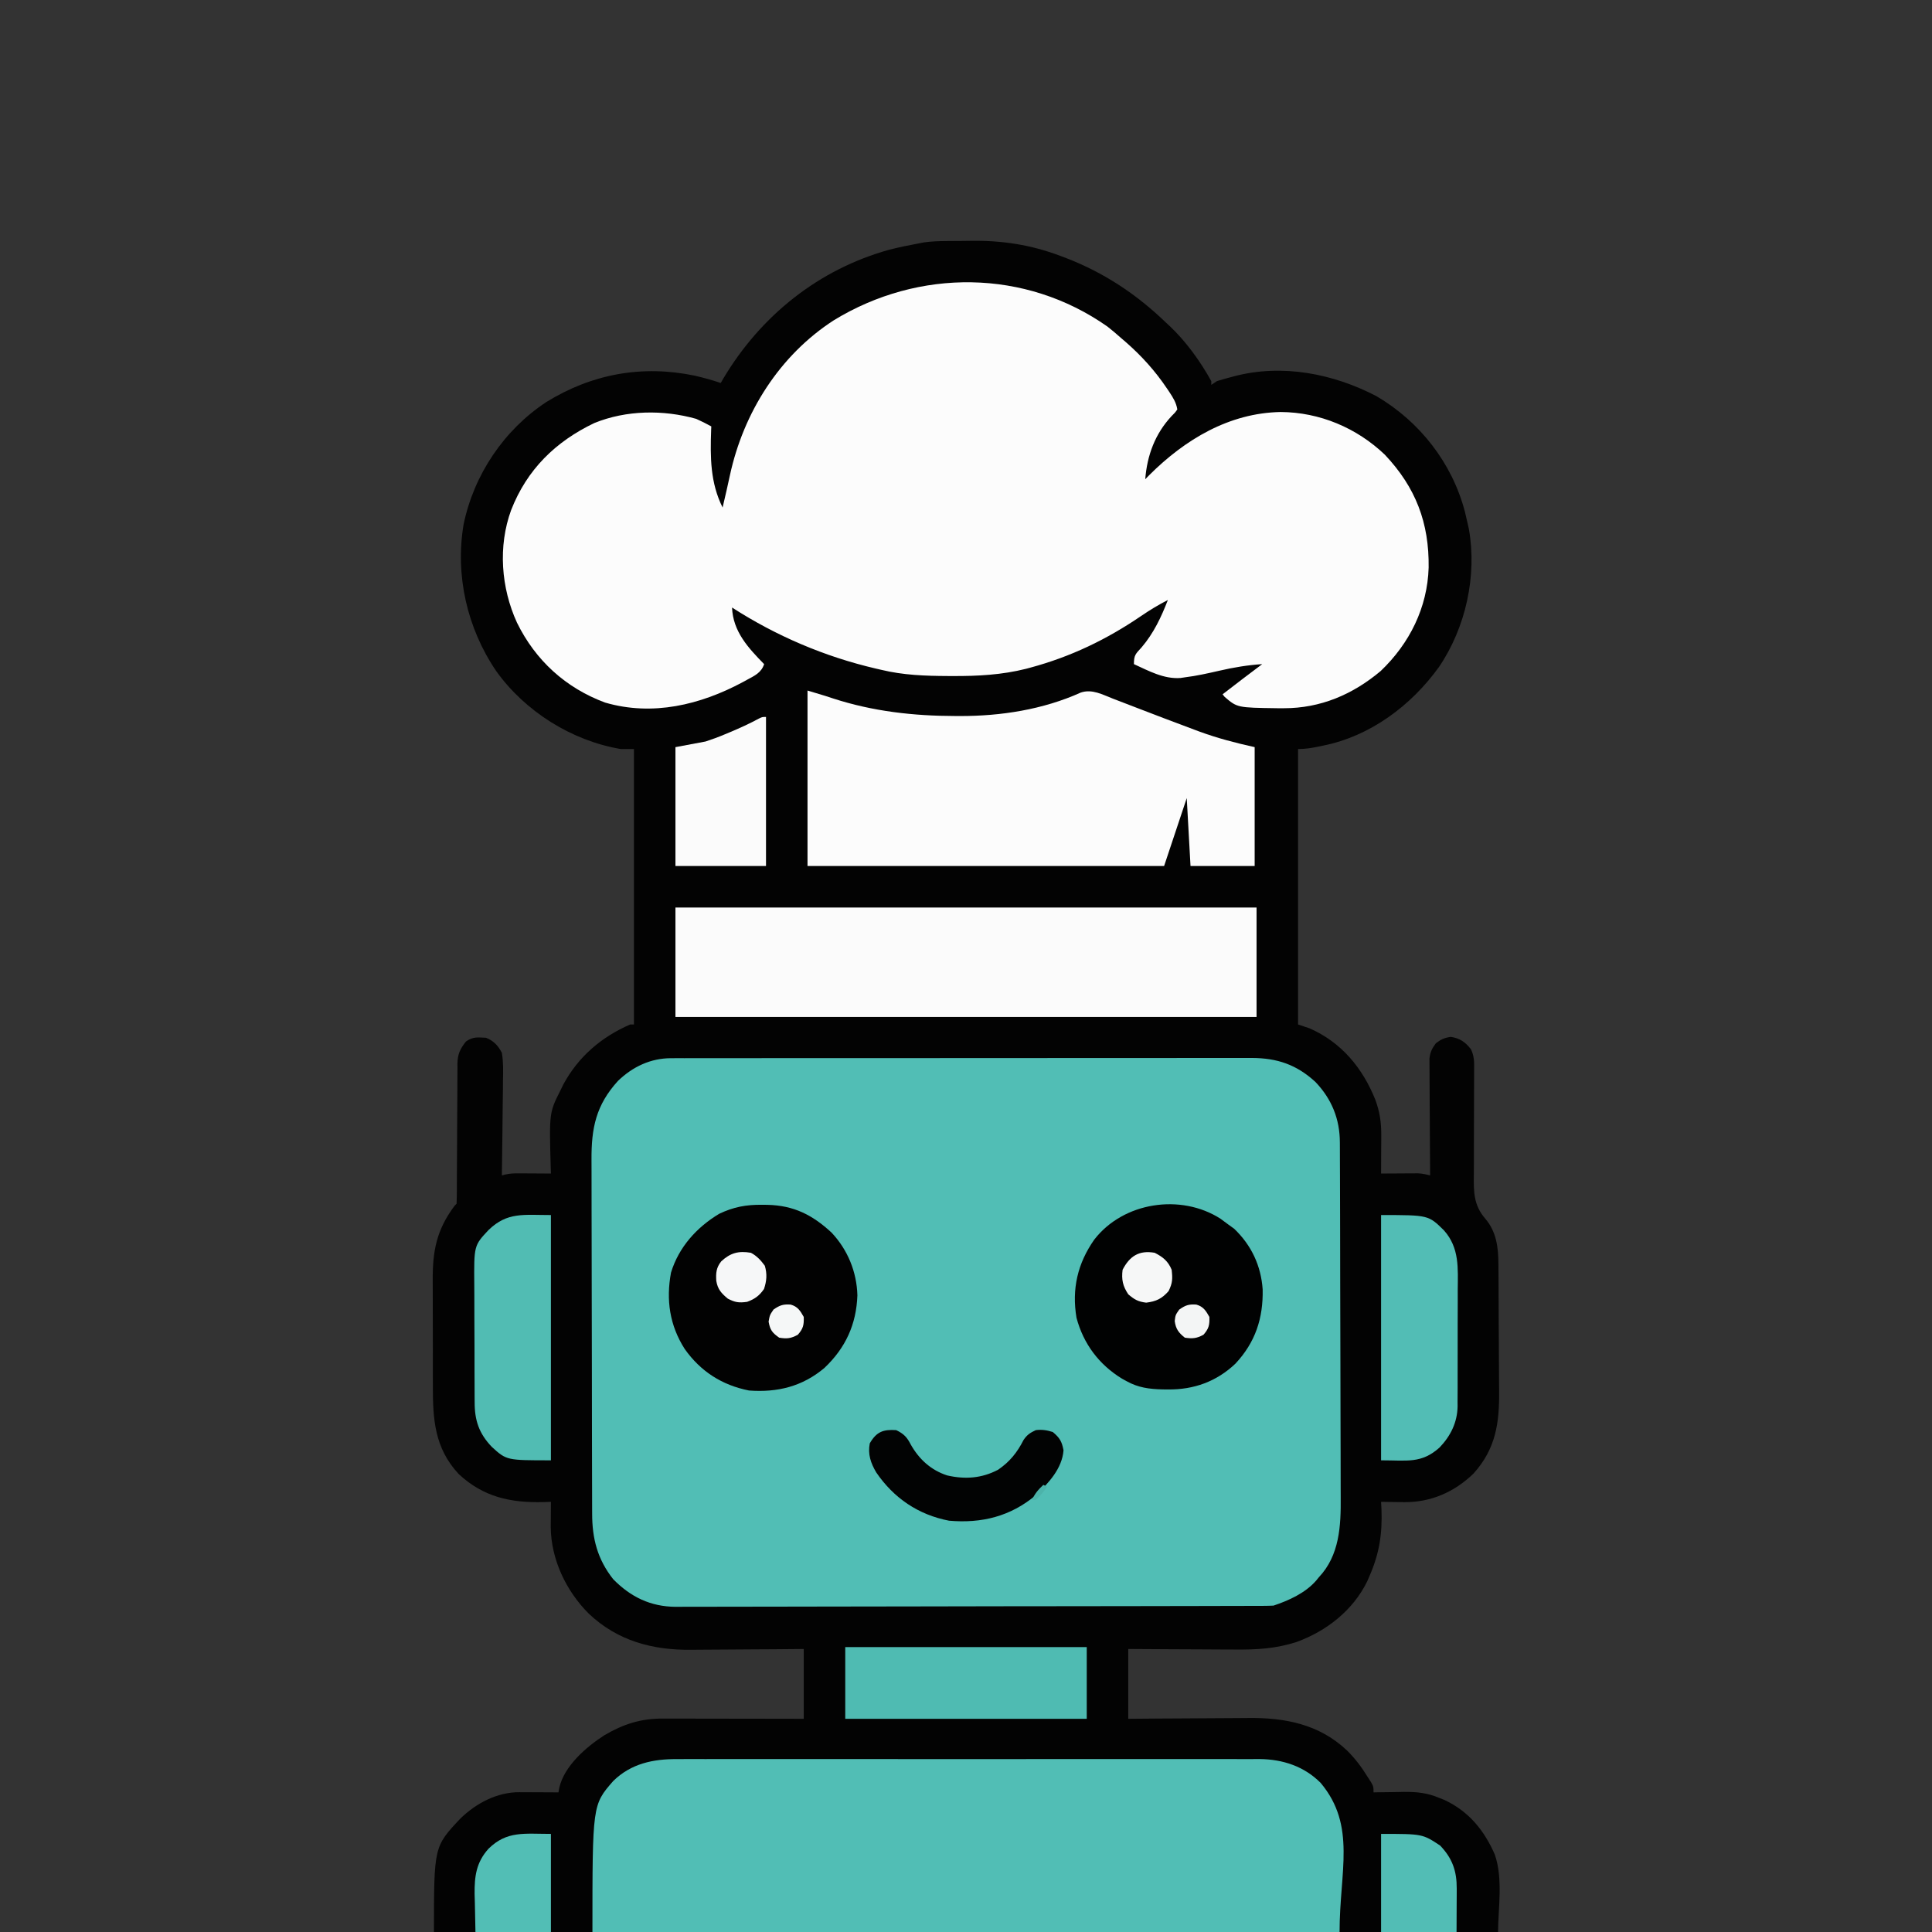 <?xml version="1.0" encoding="UTF-8"?>
<svg version="1.1" xmlns="http://www.w3.org/2000/svg" width="1024" height="1024">
<rect width="100%" height="100%" fill="#333333" stroke="none"/>
<path d="M0 0 C1.218 -0.012 1.218 -0.012 2.461 -0.024 C4.181 -0.038 5.902 -0.049 7.622 -0.057 C9.343 -0.068 11.064 -0.089 12.784 -0.118 C29.395 -0.406 44.957 1.948 60.551 7.863 C61.46 8.202 62.368 8.542 63.305 8.891 C83.714 16.75 100.878 28.13 116.551 43.238 C117.516 44.126 117.516 44.126 118.5 45.031 C127.156 53.203 134.829 63.836 140.551 74.238 C140.551 74.898 140.551 75.558 140.551 76.238 C142.036 75.248 142.036 75.248 143.551 74.238 C145.966 73.487 148.355 72.805 150.801 72.176 C151.444 72.002 152.087 71.829 152.75 71.65 C178.184 64.972 205.139 70.238 228.137 82.23 C251.121 95.747 268.217 117.664 274.988 143.488 C275.535 145.732 276.059 147.982 276.551 150.238 C276.724 151.008 276.897 151.778 277.075 152.572 C281.506 177.395 275.394 204.921 261.238 225.754 C246.532 246.189 224.801 262.446 199.863 267.426 C199.022 267.603 198.181 267.78 197.314 267.963 C193.586 268.729 190.388 269.238 186.551 269.238 C186.551 317.418 186.551 365.598 186.551 415.238 C188.531 415.898 190.511 416.558 192.551 417.238 C209.522 424.641 220.792 438.332 227.551 455.238 C229.825 461.429 230.68 467.143 230.648 473.73 C230.645 474.929 230.642 476.128 230.639 477.363 C230.63 478.601 230.622 479.838 230.613 481.113 C230.609 482.374 230.604 483.635 230.6 484.934 C230.588 488.035 230.571 491.137 230.551 494.238 C231.519 494.23 231.519 494.23 232.507 494.222 C235.438 494.202 238.369 494.189 241.301 494.176 C242.317 494.167 243.332 494.159 244.379 494.15 C245.359 494.147 246.338 494.144 247.348 494.141 C248.248 494.135 249.149 494.13 250.077 494.125 C252.394 494.231 254.321 494.643 256.551 495.238 C256.544 494.435 256.537 493.632 256.531 492.804 C256.47 485.227 256.425 477.65 256.395 470.072 C256.38 466.177 256.358 462.282 256.324 458.386 C256.292 454.626 256.274 450.865 256.266 447.104 C256.261 445.671 256.25 444.238 256.234 442.805 C256.212 440.794 256.211 438.783 256.21 436.773 C256.204 435.629 256.197 434.485 256.19 433.307 C256.595 429.859 257.506 428.016 259.551 425.238 C262.265 423.111 264.075 422.309 267.488 421.801 C272.252 422.481 275.298 424.6 278.206 428.404 C279.894 431.961 279.94 435.048 279.872 438.899 C279.871 439.654 279.87 440.41 279.869 441.188 C279.865 442.822 279.855 444.457 279.839 446.092 C279.816 448.687 279.815 451.281 279.82 453.877 C279.833 461.253 279.816 468.63 279.76 476.006 C279.727 480.525 279.729 485.043 279.751 489.562 C279.753 491.276 279.742 492.99 279.717 494.703 C279.59 503.773 279.549 510.991 285.816 518.21 C291.722 525.113 292.7 533.467 292.744 542.191 C292.756 543.548 292.756 543.548 292.768 544.932 C292.793 547.928 292.81 550.923 292.824 553.918 C292.83 554.945 292.835 555.972 292.84 557.03 C292.867 562.473 292.886 567.916 292.901 573.359 C292.914 577.844 292.942 582.329 292.983 586.813 C293.033 592.245 293.057 597.677 293.064 603.108 C293.071 605.168 293.086 607.227 293.11 609.287 C293.297 626.282 291.448 640.047 279.551 653.238 C269.362 663.122 256.927 668.518 242.738 668.414 C241.851 668.397 240.965 668.381 240.051 668.363 C239.133 668.354 238.215 668.345 237.27 668.336 C235.03 668.313 232.79 668.28 230.551 668.238 C230.62 669.545 230.69 670.852 230.762 672.199 C231.234 685.06 229.684 695.433 224.551 707.238 C224.106 708.275 223.661 709.311 223.203 710.379 C215.639 725.816 201.634 736.746 185.694 742.548 C174.711 746.087 164.493 746.647 153.094 746.531 C151.453 746.526 149.813 746.521 148.172 746.518 C143.9 746.507 139.627 746.478 135.355 746.444 C130.204 746.408 125.053 746.394 119.903 746.377 C112.119 746.348 104.335 746.29 96.551 746.238 C96.551 758.448 96.551 770.658 96.551 783.238 C102.14 783.192 107.73 783.145 113.488 783.098 C117.061 783.077 120.634 783.058 124.207 783.043 C129.86 783.019 135.512 782.991 141.164 782.937 C145.729 782.893 150.293 782.869 154.858 782.859 C156.587 782.851 158.315 782.837 160.043 782.815 C179.644 782.578 197.632 786.073 212.384 799.915 C216.793 804.253 220.328 808.978 223.551 814.238 C224.106 815.097 224.662 815.955 225.234 816.84 C226.551 819.238 226.551 819.238 226.551 822.238 C227.291 822.223 228.032 822.207 228.795 822.191 C232.192 822.128 235.59 822.089 238.988 822.051 C240.735 822.013 240.735 822.013 242.518 821.975 C249.479 821.916 255.144 822.476 261.551 825.238 C262.447 825.591 263.343 825.945 264.266 826.309 C277.087 832.393 285.179 842.315 290.789 855.098 C295.345 867.901 292.551 884.303 292.551 896.238 C106.431 896.238 -79.689 896.238 -271.449 896.238 C-271.449 851.005 -271.449 851.005 -257.492 836.156 C-249.066 827.981 -238.001 822.085 -226.152 822.141 C-224.947 822.144 -223.742 822.147 -222.5 822.15 C-221.246 822.159 -219.991 822.167 -218.699 822.176 C-216.795 822.183 -216.795 822.183 -214.852 822.189 C-211.717 822.201 -208.583 822.218 -205.449 822.238 C-205.316 821.471 -205.182 820.704 -205.045 819.913 C-202.441 808.222 -190.691 798.106 -181.074 791.926 C-171.112 786.07 -161.8 783.07 -150.262 783.125 C-149.452 783.125 -148.642 783.124 -147.807 783.124 C-145.14 783.125 -142.472 783.133 -139.805 783.141 C-137.951 783.142 -136.097 783.144 -134.243 783.145 C-129.372 783.149 -124.501 783.159 -119.63 783.17 C-113.782 783.182 -107.933 783.186 -102.084 783.192 C-93.206 783.202 -84.328 783.221 -75.449 783.238 C-75.449 771.028 -75.449 758.818 -75.449 746.238 C-83.292 746.308 -83.292 746.308 -91.293 746.379 C-94.638 746.399 -97.983 746.419 -101.328 746.434 C-106.618 746.457 -111.909 746.485 -117.199 746.54 C-121.472 746.584 -125.744 746.608 -130.018 746.618 C-131.634 746.625 -133.251 746.639 -134.868 746.661 C-155.507 746.929 -174.174 741.961 -189.439 727.447 C-201.417 715.477 -209.403 698.68 -209.547 681.617 C-209.54 680.012 -209.529 678.406 -209.512 676.801 C-209.507 675.974 -209.503 675.147 -209.498 674.295 C-209.486 672.276 -209.468 670.257 -209.449 668.238 C-210.742 668.285 -212.035 668.331 -213.367 668.379 C-230.801 668.817 -245.223 665.726 -258.312 653.527 C-271.187 639.735 -272.07 624.354 -272.016 606.488 C-272.021 604.382 -272.027 602.275 -272.034 600.169 C-272.045 595.771 -272.04 591.374 -272.026 586.977 C-272.008 581.368 -272.032 575.761 -272.067 570.153 C-272.089 565.808 -272.088 561.464 -272.079 557.119 C-272.079 555.052 -272.085 552.986 -272.1 550.919 C-272.195 535.243 -270.077 524.066 -260.449 511.238 C-260.119 510.908 -259.789 510.578 -259.449 510.238 C-259.345 507.775 -259.306 505.34 -259.307 502.876 C-259.304 502.105 -259.3 501.335 -259.297 500.54 C-259.289 498.86 -259.284 497.18 -259.281 495.5 C-259.273 492.839 -259.258 490.179 -259.239 487.518 C-259.187 479.951 -259.139 472.383 -259.123 464.816 C-259.113 460.191 -259.084 455.567 -259.042 450.943 C-259.03 449.181 -259.025 447.42 -259.027 445.658 C-259.029 443.187 -259.007 440.718 -258.979 438.247 C-258.986 437.522 -258.992 436.797 -258.999 436.051 C-258.907 431.005 -257.602 428.137 -254.449 424.238 C-251.631 422.283 -249.469 421.932 -246.074 422.176 C-245.345 422.205 -244.615 422.235 -243.863 422.266 C-239.797 423.904 -237.494 426.367 -235.449 430.238 C-234.618 435.2 -234.749 440.127 -234.863 445.141 C-234.874 446.588 -234.883 448.035 -234.889 449.483 C-234.912 453.273 -234.971 457.061 -235.037 460.85 C-235.099 464.725 -235.126 468.6 -235.156 472.475 C-235.22 480.063 -235.323 487.651 -235.449 495.238 C-234.84 495.076 -234.231 494.913 -233.604 494.745 C-231.088 494.153 -228.83 494.126 -226.246 494.141 C-225.266 494.144 -224.287 494.147 -223.277 494.15 C-221.754 494.163 -221.754 494.163 -220.199 494.176 C-218.652 494.183 -218.652 494.183 -217.074 494.189 C-214.532 494.201 -211.991 494.218 -209.449 494.238 C-209.475 493.438 -209.502 492.638 -209.529 491.814 C-210.374 462.059 -210.374 462.059 -204.449 450.238 C-203.93 449.181 -203.41 448.124 -202.875 447.035 C-194.953 432.336 -182.716 421.863 -167.449 415.238 C-166.789 415.238 -166.129 415.238 -165.449 415.238 C-165.449 367.058 -165.449 318.878 -165.449 269.238 C-167.759 269.238 -170.069 269.238 -172.449 269.238 C-198.407 264.865 -223.22 249.286 -238.489 227.862 C-253.839 205.261 -260.298 177.26 -255.73 150.172 C-250.284 123.862 -234.356 100.153 -211.953 85.367 C-187.802 70.419 -161.061 65.516 -133.125 71.371 C-128.496 72.463 -123.944 73.681 -119.449 75.238 C-118.999 74.462 -118.549 73.686 -118.086 72.887 C-98.252 39.579 -67.521 14.889 -29.864 4.527 C-24.758 3.246 -19.627 2.184 -14.449 1.238 C-13.109 0.977 -13.109 0.977 -11.741 0.71 C-7.821 0.148 -3.952 0.038 0 0 Z " fill="#030303" transform="translate(501.449,127.762)"/>
<path d="M0 0 C1.13 -0.003 2.26 -0.006 3.425 -0.01 C4.661 -0.008 5.898 -0.007 7.172 -0.005 C8.49 -0.007 9.808 -0.01 11.165 -0.012 C14.821 -0.018 18.477 -0.018 22.133 -0.017 C26.077 -0.017 30.02 -0.022 33.964 -0.027 C41.689 -0.035 49.415 -0.038 57.141 -0.038 C63.421 -0.039 69.701 -0.041 75.98 -0.044 C93.784 -0.053 111.588 -0.058 129.392 -0.057 C130.352 -0.057 131.312 -0.057 132.301 -0.057 C133.742 -0.057 133.742 -0.057 135.213 -0.057 C150.789 -0.056 166.364 -0.066 181.939 -0.08 C197.931 -0.094 213.924 -0.101 229.916 -0.1 C238.894 -0.1 247.873 -0.103 256.851 -0.113 C264.496 -0.122 272.141 -0.125 279.785 -0.118 C283.685 -0.115 287.584 -0.115 291.484 -0.123 C295.056 -0.131 298.628 -0.13 302.201 -0.121 C304.1 -0.119 306 -0.126 307.899 -0.134 C321.279 -0.08 331.627 3.401 341.613 12.629 C350.206 21.647 354.509 32.297 354.517 44.664 C354.521 45.534 354.525 46.404 354.53 47.301 C354.543 50.222 354.549 53.144 354.556 56.065 C354.563 58.158 354.572 60.251 354.58 62.344 C354.607 69.225 354.622 76.107 354.636 82.988 C354.641 85.36 354.647 87.732 354.652 90.104 C354.674 99.978 354.693 109.852 354.704 119.726 C354.72 133.854 354.753 147.983 354.81 162.111 C354.849 172.055 354.869 182 354.874 191.944 C354.877 197.877 354.889 203.809 354.922 209.742 C354.952 215.333 354.958 220.924 354.947 226.516 C354.946 228.557 354.954 230.598 354.972 232.639 C355.096 247.8 354.401 263.486 343.363 275.129 C342.886 275.716 342.409 276.304 341.917 276.91 C336.208 283.451 327.512 287.412 319.363 290.129 C317.55 290.225 315.735 290.261 313.92 290.266 C312.783 290.271 311.645 290.276 310.473 290.281 C308.59 290.282 308.59 290.282 306.668 290.283 C305.326 290.287 303.983 290.291 302.64 290.296 C298.942 290.308 295.243 290.313 291.545 290.318 C287.559 290.324 283.573 290.336 279.587 290.346 C269.955 290.371 260.324 290.385 250.692 290.398 C247.971 290.402 245.25 290.406 242.529 290.41 C225.63 290.435 208.731 290.457 191.832 290.47 C187.916 290.473 184.001 290.476 180.086 290.479 C178.626 290.48 178.626 290.48 177.137 290.481 C161.383 290.494 145.63 290.527 129.876 290.569 C113.698 290.611 97.521 290.635 81.344 290.64 C72.262 290.643 63.18 290.655 54.099 290.688 C46.362 290.716 38.625 290.727 30.889 290.716 C26.944 290.71 22.999 290.713 19.055 290.738 C15.436 290.761 11.819 290.76 8.2 290.741 C6.286 290.737 4.371 290.757 2.456 290.779 C-10.867 290.657 -21.33 285.597 -30.637 276.129 C-38.987 265.535 -41.788 254.618 -41.784 241.357 C-41.788 240.486 -41.792 239.614 -41.796 238.717 C-41.807 235.804 -41.81 232.891 -41.814 229.978 C-41.821 227.886 -41.827 225.795 -41.834 223.703 C-41.855 216.841 -41.866 209.979 -41.876 203.117 C-41.88 200.752 -41.884 198.386 -41.888 196.021 C-41.907 184.908 -41.921 173.795 -41.93 162.682 C-41.939 149.867 -41.966 137.051 -42.006 124.236 C-42.036 114.322 -42.051 104.407 -42.054 94.493 C-42.057 88.575 -42.066 82.658 -42.091 76.74 C-42.114 71.171 -42.118 65.602 -42.108 60.033 C-42.108 57.994 -42.114 55.956 -42.128 53.917 C-42.235 37.044 -39.777 24.839 -28.075 12.004 C-20.289 4.504 -10.782 0.008 0 0 Z " fill="#51BEB5" transform="translate(355.637,560.871)"/>
<path d="M0 0 C2.421 1.891 4.726 3.854 7.016 5.902 C8.255 6.964 8.255 6.964 9.52 8.047 C18.026 15.463 25.218 23.424 31.516 32.777 C32.166 33.741 32.166 33.741 32.83 34.725 C34.801 37.732 36.451 40.331 37.016 43.902 C35.793 45.656 35.793 45.656 33.953 47.465 C25.194 56.871 21.018 68.274 20.016 80.902 C20.718 80.186 21.421 79.469 22.145 78.73 C41.058 59.85 64.499 45.77 91.766 45.277 C112.432 45.38 132.083 53.658 147.016 67.902 C163.42 85.294 170.539 104.051 170.227 127.719 C169.598 148.94 160.086 168.006 144.801 182.559 C130.02 194.997 112.911 202.304 93.516 202.277 C92.37 202.276 91.224 202.276 90.043 202.275 C68.774 201.98 68.774 201.98 62.105 196.266 C61.746 195.816 61.386 195.366 61.016 194.902 C67.985 189.527 74.958 184.161 82.016 178.902 C74.239 179.413 66.852 180.644 59.266 182.402 C53.197 183.787 47.202 185.147 41.016 185.902 C40.265 186.016 39.515 186.129 38.742 186.246 C29.825 186.909 21.936 182.504 14.016 178.902 C14.016 174.051 14.909 173.508 18.078 170.027 C24.476 162.519 28.453 154.092 32.016 144.902 C27.12 147.423 22.483 150.217 17.933 153.323 C-0.404 165.842 -19.435 174.986 -40.922 180.777 C-41.629 180.969 -42.337 181.16 -43.066 181.357 C-56.017 184.622 -68.895 185.279 -82.172 185.215 C-83.401 185.211 -83.401 185.211 -84.654 185.207 C-96.688 185.151 -108.246 184.756 -119.984 181.902 C-120.942 181.682 -121.9 181.461 -122.887 181.234 C-149.974 174.906 -175.579 163.967 -198.984 148.902 C-198.506 161.589 -190.438 170.265 -181.984 178.902 C-183.452 183.504 -187.177 185.118 -191.172 187.277 C-192.246 187.866 -192.246 187.866 -193.342 188.466 C-215.836 200.528 -241.142 206.604 -266.242 199.289 C-287.137 191.546 -303.198 176.92 -312.984 156.902 C-321.422 138.465 -323.096 116.452 -316.054 97.216 C-307.675 75.77 -292.552 60.946 -271.969 51.117 C-255.064 44.236 -235.45 43.986 -217.984 48.902 C-215.252 50.121 -212.608 51.466 -209.984 52.902 C-210.011 53.54 -210.037 54.178 -210.064 54.836 C-210.573 69.187 -210.547 82.778 -203.984 95.902 C-203.814 95.161 -203.644 94.42 -203.469 93.656 C-202.948 91.392 -202.423 89.129 -201.895 86.867 C-201.27 84.177 -200.678 81.483 -200.105 78.781 C-192.913 45.567 -173.811 15.228 -145.007 -3.375 C-100.034 -30.852 -43.554 -30.613 0 0 Z " fill="#FCFCFC" transform="translate(586.984,173.098)"/>
<path d="M0 0 C1.375 -0.006 2.749 -0.014 4.124 -0.024 C7.869 -0.044 11.613 -0.034 15.357 -0.019 C19.409 -0.007 23.46 -0.025 27.511 -0.039 C35.435 -0.061 43.358 -0.056 51.282 -0.042 C57.725 -0.03 64.168 -0.029 70.611 -0.034 C71.53 -0.035 72.449 -0.036 73.396 -0.036 C75.263 -0.038 77.129 -0.04 78.996 -0.041 C96.482 -0.056 113.968 -0.039 131.453 -0.012 C146.438 0.01 161.423 0.006 176.408 -0.017 C193.832 -0.044 211.256 -0.054 228.679 -0.039 C230.539 -0.037 232.4 -0.036 234.26 -0.034 C235.175 -0.033 236.09 -0.033 237.033 -0.032 C243.463 -0.028 249.894 -0.035 256.325 -0.047 C264.168 -0.061 272.012 -0.057 279.856 -0.03 C283.853 -0.017 287.851 -0.012 291.848 -0.028 C295.516 -0.043 299.182 -0.035 302.85 -0.009 C304.788 -0 306.726 -0.016 308.665 -0.034 C320.91 0.102 332.242 3.806 341.002 12.635 C360.035 35.385 351.002 59.618 351.002 91.635 C220.322 91.635 89.642 91.635 -44.998 91.635 C-44.998 24.246 -44.998 24.246 -33.998 11.635 C-24.59 2.364 -12.775 -0.114 0 0 Z " fill="#51BEB5" transform="translate(358.998,932.365)"/>
<path d="M0 0 C10 3 10 3 13.605 4.211 C34.645 11.048 56.236 13.471 78.25 13.5 C79.048 13.504 79.847 13.509 80.669 13.513 C102.501 13.564 124.848 10.083 144.828 1.074 C150.845 -0.964 156.341 2.156 162.008 4.352 C162.888 4.689 163.768 5.026 164.675 5.373 C167.493 6.453 170.309 7.539 173.125 8.625 C183.863 12.754 194.602 16.883 205.391 20.879 C206.527 21.302 206.527 21.302 207.687 21.734 C217.291 25.272 227.003 27.779 237 30 C237 50.79 237 71.58 237 93 C225.78 93 214.56 93 203 93 C202.01 75.18 202.01 75.18 201 57 C197.04 68.88 193.08 80.76 189 93 C126.63 93 64.26 93 0 93 C0 62.31 0 31.62 0 0 Z " fill="#FCFCFC" transform="translate(428,366)"/>
<path d="M0 0 C101.64 0 203.28 0 308 0 C308 19.14 308 38.28 308 58 C206.36 58 104.72 58 0 58 C0 38.86 0 19.72 0 0 Z " fill="#FBFBFB" transform="translate(358,481)"/>
<path d="M0 0 C0.969 0.008 1.938 0.017 2.937 0.025 C16.869 0.353 26.787 5.333 36.938 14.75 C45.488 23.823 50.282 35.548 50.625 48 C50.067 63.434 44.345 75.849 33.188 86.438 C21.49 96.321 8.271 99.548 -6.812 98.438 C-21.15 95.599 -32.483 88.313 -40.879 76.457 C-48.878 63.966 -50.858 50.469 -48.164 35.941 C-44.065 22.471 -34.522 11.9 -22.598 4.762 C-15.039 1.168 -8.361 -0.092 0 0 Z " fill="#020202" transform="translate(403.812,638.562)"/>
<path d="M0 0 C1.387 1.005 2.763 2.025 4.125 3.062 C5.156 3.805 6.188 4.548 7.25 5.312 C16.398 14.063 21.484 24.895 22.363 37.473 C22.675 52.833 18.482 65.515 7.938 76.812 C-2.057 86.32 -14.141 90.648 -27.75 90.5 C-29.206 90.489 -29.206 90.489 -30.692 90.477 C-37.716 90.315 -43.66 89.544 -49.875 86.062 C-50.645 85.638 -51.414 85.214 -52.207 84.777 C-64.383 77.331 -72.651 66.307 -76.312 52.5 C-78.86 37.213 -75.738 23.693 -66.875 11.062 C-51.424 -8.893 -20.994 -13.429 0 0 Z " fill="#010202" transform="translate(646.875,645.938)"/>
<path d="M0 0 C0 42.9 0 85.8 0 130 C-23.487 130 -23.487 130 -31.266 122.945 C-38.105 115.835 -40.456 108.842 -40.42 99.172 C-40.428 98.329 -40.437 97.486 -40.446 96.617 C-40.469 93.851 -40.47 91.086 -40.469 88.32 C-40.476 86.383 -40.484 84.445 -40.492 82.508 C-40.505 78.454 -40.507 74.401 -40.501 70.348 C-40.495 65.174 -40.526 60.002 -40.566 54.828 C-40.592 50.828 -40.595 46.829 -40.591 42.829 C-40.593 40.923 -40.602 39.016 -40.62 37.11 C-40.795 16.172 -40.795 16.172 -33.01 7.881 C-23.07 -1.707 -14.537 0 0 0 Z " fill="#51BCB3" transform="translate(292,644)"/>
<path d="M0 0 C25.115 0 25.115 0 33.355 8.151 C41.624 17.446 40.72 28.213 40.629 39.91 C40.63 41.847 40.632 43.784 40.636 45.722 C40.639 49.767 40.624 53.812 40.597 57.858 C40.563 63.025 40.569 68.191 40.588 73.358 C40.598 77.353 40.589 81.348 40.574 85.343 C40.569 87.248 40.569 89.152 40.576 91.057 C40.581 93.725 40.561 96.391 40.533 99.059 C40.54 99.834 40.546 100.608 40.553 101.407 C40.407 109.915 36.846 117.097 31.008 123.203 C21.369 131.829 13.987 130 0 130 C0 87.1 0 44.2 0 0 Z " fill="#52BDB5" transform="translate(732,644)"/>
<path d="M0 0 C42.24 0 84.48 0 128 0 C128 12.54 128 25.08 128 38 C85.76 38 43.52 38 0 38 C0 25.46 0 12.92 0 0 Z " fill="#4FBBB2" transform="translate(448,873)"/>
<path d="M0 0 C0 26.07 0 52.14 0 79 C-15.84 79 -31.68 79 -48 79 C-48 58.21 -48 37.42 -48 16 C-42.72 15.01 -37.44 14.02 -32 13 C-28.41 11.8 -25.072 10.612 -21.625 9.125 C-20.782 8.776 -19.939 8.426 -19.071 8.066 C-13.828 5.868 -8.683 3.519 -3.68 0.812 C-2 0 -2 0 0 0 Z " fill="#FBFBFB" transform="translate(406,380)"/>
<path d="M0 0 C4.03 1.926 5.744 3.744 7.75 7.688 C12.194 15.502 18.415 21.194 27 24 C36.505 26.181 45.294 25.566 54 21 C60.202 16.761 64.126 11.863 67.516 5.199 C69.357 2.471 71.026 1.38 74 0 C77.185 -0.398 79.95 0.018 83 1 C86.678 4.077 87.81 5.981 88.688 10.688 C87.948 20.415 80.721 28.092 74 34.484 C60.581 45.737 45.262 49.516 28 48 C11.676 44.854 -1.287 36.008 -10.59 22.395 C-13.479 17.489 -15.131 12.732 -14 7 C-10.445 0.868 -6.898 -0.468 0 0 Z " fill="#020303" transform="translate(475,758)"/>
<path d="M0 0 C0 17.16 0 34.32 0 52 C-13.2 52 -26.4 52 -40 52 C-40.103 46.926 -40.206 41.852 -40.312 36.625 C-40.358 35.045 -40.404 33.466 -40.45 31.838 C-40.542 22.446 -39.582 15.099 -33.088 7.872 C-23.327 -1.739 -14.04 0 0 0 Z " fill="#52BEB5" transform="translate(292,972)"/>
<path d="M0 0 C21.943 0 21.943 0 31.312 6.188 C37.802 12.979 40.137 19.707 40.098 28.953 C40.095 30.161 40.093 31.369 40.09 32.614 C40.081 34.144 40.072 35.674 40.062 37.25 C40.042 42.117 40.021 46.985 40 52 C26.8 52 13.6 52 0 52 C0 34.84 0 17.68 0 0 Z " fill="#52BDB5" transform="translate(732,972)"/>
<path d="M0 0 C3.149 1.671 5.267 4 7.375 6.875 C8.66 11.244 8.367 14.9 6.938 19.188 C4.469 22.771 2.067 24.507 -2 26 C-6.327 26.607 -8.364 26.33 -12.25 24.312 C-15.676 21.432 -17.601 19.392 -18.352 14.891 C-18.617 10.735 -18.387 7.883 -15.75 4.562 C-10.903 0.046 -6.536 -1.121 0 0 Z " fill="#F6F7F8" transform="translate(398,664)"/>
<path d="M0 0 C4.36 2.221 7.133 4.436 9 9 C9.532 13.788 9.498 15.985 7.375 20.312 C3.806 24.351 0.829 25.771 -4.5 26.438 C-8.765 25.904 -10.756 24.802 -14 22 C-16.91 17.634 -17.651 14.205 -17 9 C-13.237 1.753 -8.26 -1.458 0 0 Z " fill="#F6F7F7" transform="translate(612,664)"/>
<path d="M0 0 C3.76 1.059 5.095 3.272 6.941 6.547 C7.09 10.851 6.653 12.731 3.816 15.984 C0.141 17.982 -1.93 18.21 -6.059 17.547 C-9.75 14.955 -10.887 13.505 -11.684 9.047 C-11.059 5.547 -11.059 5.547 -9.059 2.609 C-5.743 0.33 -3.95 -0.27 0 0 Z " fill="#F5F7F7" transform="translate(419.059,691.453)"/>
<path d="M0 0 C3.76 1.059 5.095 3.272 6.941 6.547 C7.09 10.851 6.653 12.731 3.816 15.984 C0.182 17.959 -1.977 18.141 -6.059 17.547 C-9.366 14.936 -10.875 12.921 -11.434 8.734 C-11.059 5.547 -11.059 5.547 -9.059 2.672 C-5.737 0.319 -3.989 -0.272 0 0 Z " fill="#F3F5F5" transform="translate(634.059,691.453)"/>
<path d="M0 0 C0.66 0.33 1.32 0.66 2 1 C0.165 3.534 -1.632 5.941 -4 8 C-4.66 8 -5.32 8 -6 8 C-4.557 4.634 -2.667 2.49 0 0 Z " fill="#4CB3AA" transform="translate(553,787)"/>
</svg>
